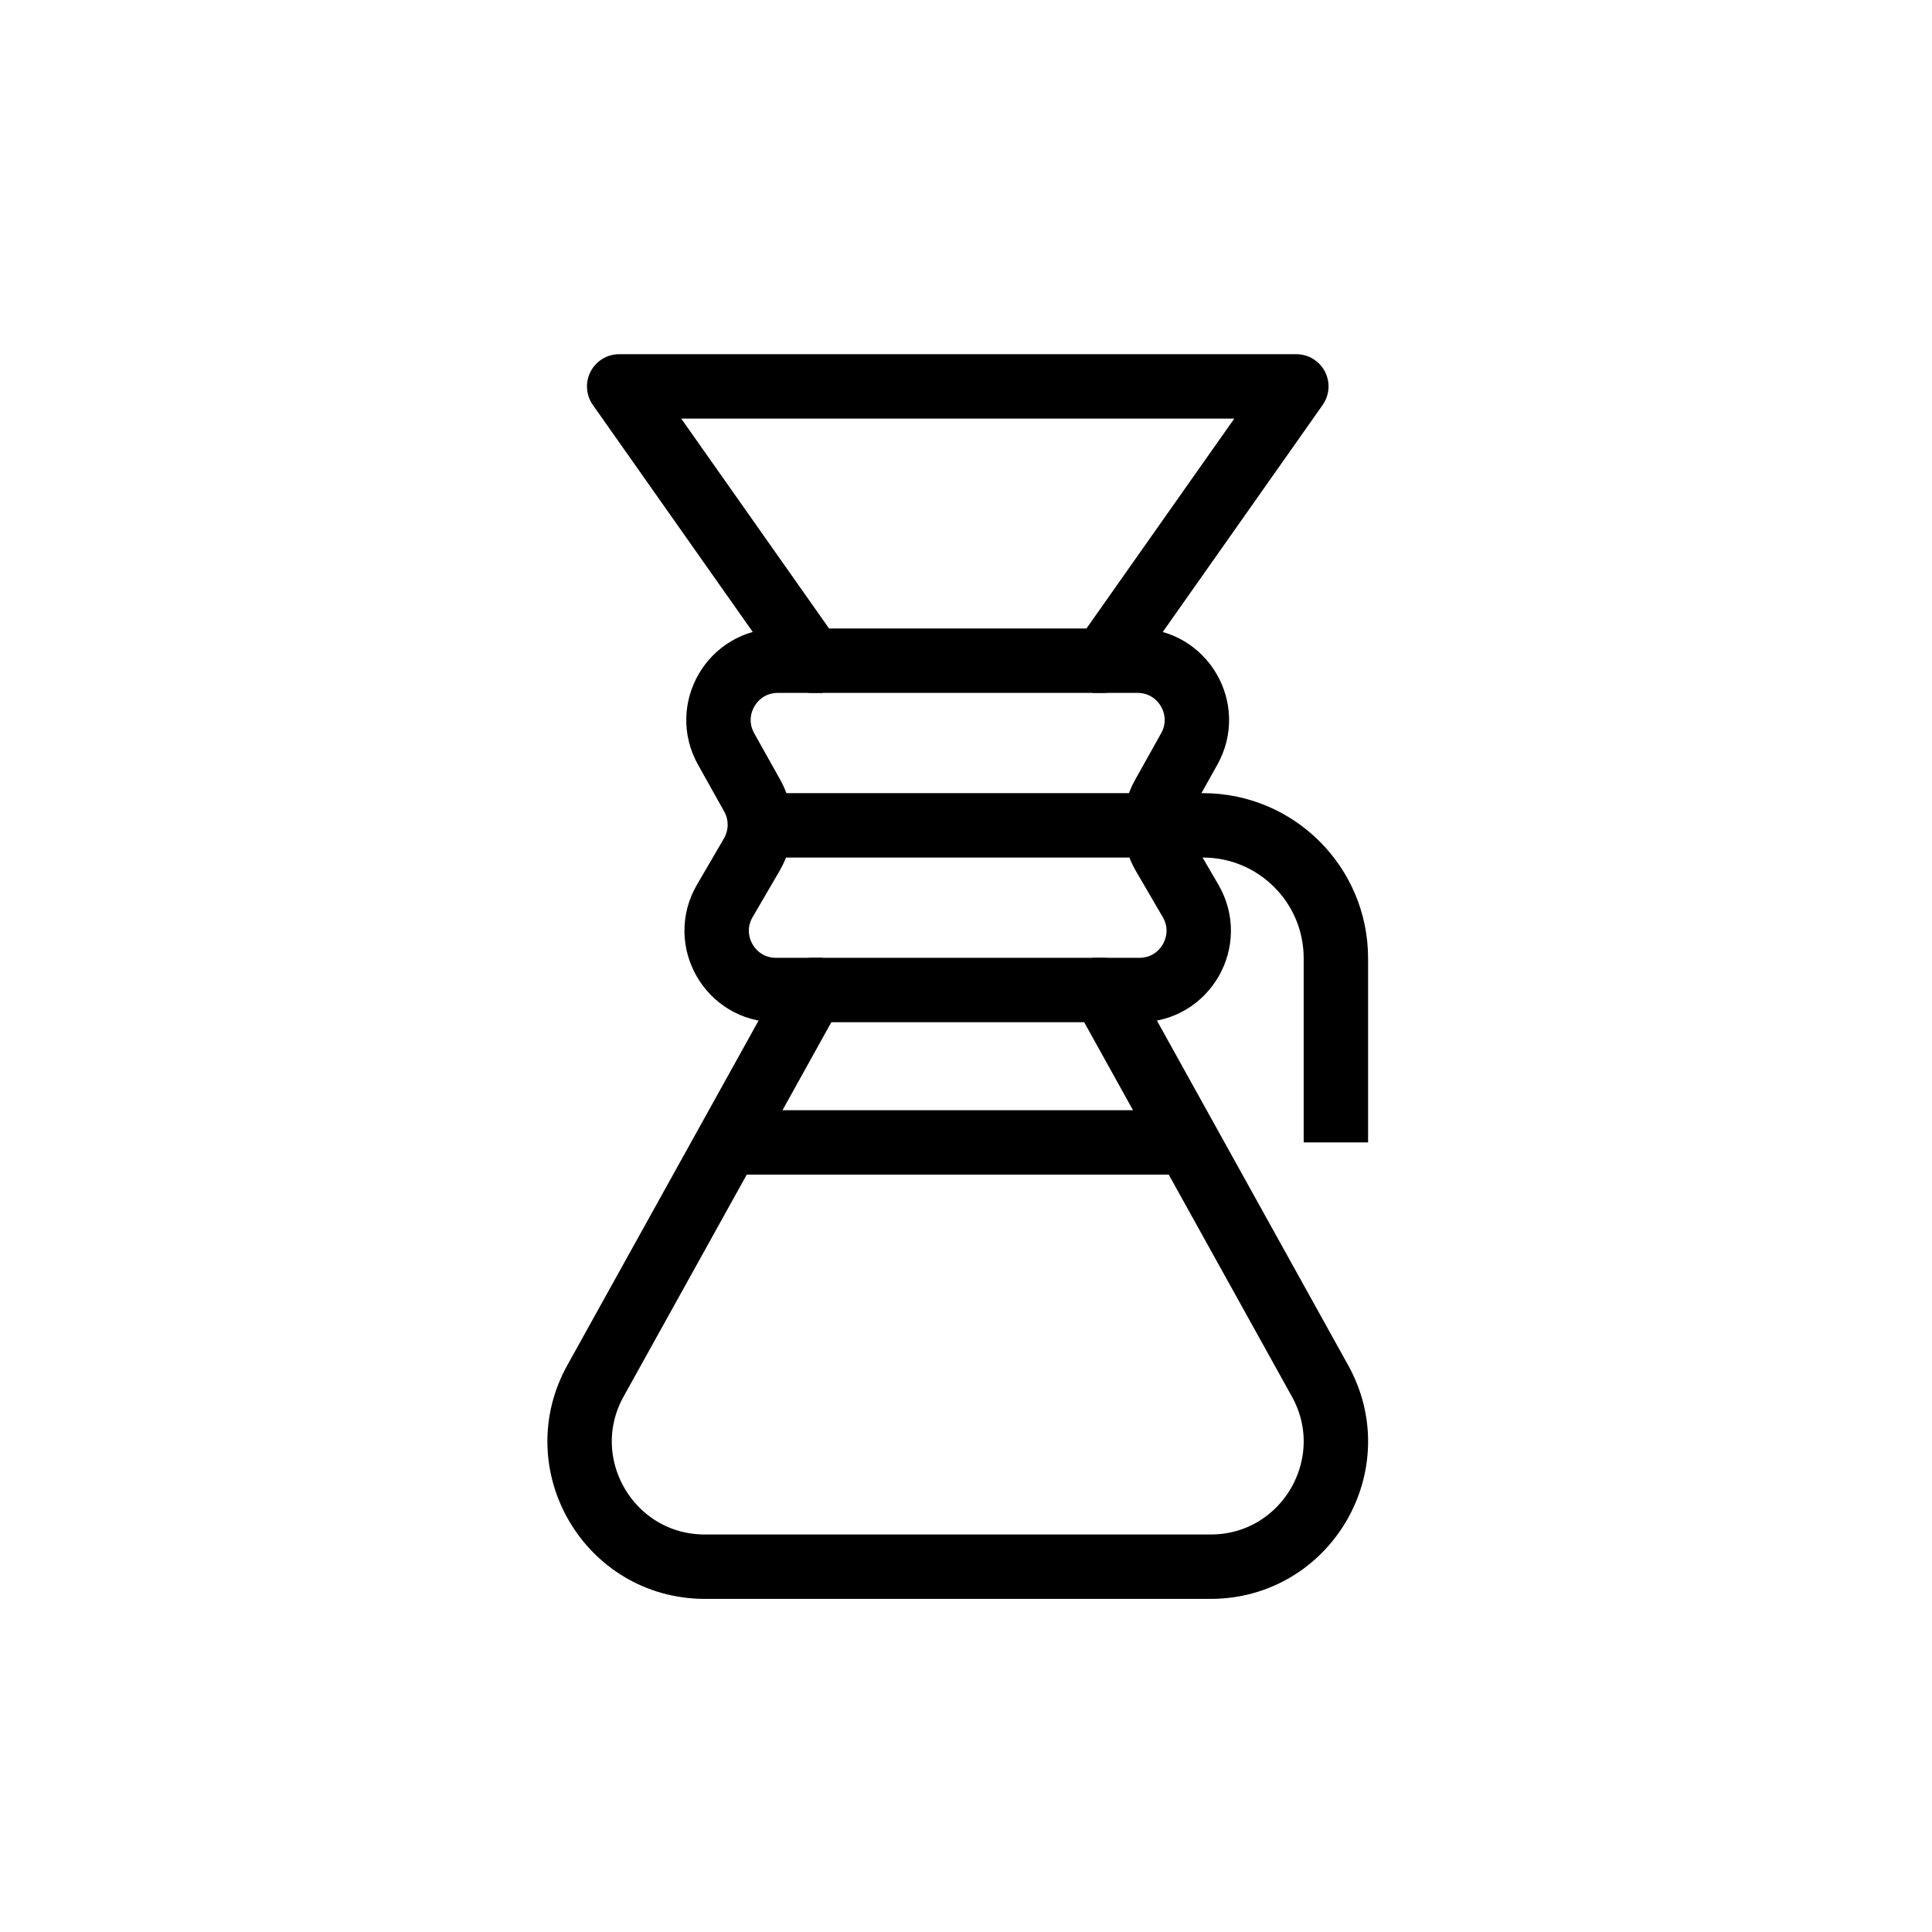 <svg width="60" height="60" viewBox="0 0 60 60" fill="none" xmlns="http://www.w3.org/2000/svg">
<g clip-path="url(#clip0_2288_54090)">
<path d="M34.259 20.519H25.229L19.229 12H40.259L34.259 20.519Z" stroke="black" stroke-width="2" stroke-linejoin="round"/>
<path d="M25.229 30.746H34.259L40.978 42.855C42.444 45.446 40.572 48.655 37.596 48.655H21.892C18.915 48.655 17.044 45.446 18.509 42.855L25.229 30.746Z" stroke="black" stroke-width="2" stroke-linejoin="round"/>
<path d="M25.55 20.519H24.155C22.75 20.519 21.863 22.031 22.549 23.258L23.364 24.715C23.682 25.284 23.675 25.978 23.348 26.54L22.509 27.979C21.794 29.205 22.679 30.746 24.099 30.746H25.55" stroke="black" stroke-width="2" stroke-linejoin="round"/>
<path d="M33.933 20.519H35.328C36.733 20.519 37.62 22.031 36.934 23.258L36.12 24.715C35.802 25.284 35.808 25.978 36.136 26.54L36.975 27.979C37.69 29.205 36.805 30.746 35.385 30.746H33.933" stroke="black" stroke-width="2" stroke-linejoin="round"/>
<path d="M23.075 35.478H36.3" stroke="black" stroke-width="2" stroke-linejoin="round"/>
<path d="M23.598 25.632H37.36C39.639 25.632 41.487 27.48 41.487 29.76V35.478" stroke="black" stroke-width="2" stroke-linejoin="round"/>
</g>
<defs>
<clipPath id="clip0_2288_54090">
<rect width="25.488" height="38.655" fill="white" transform="translate(17 11)"/>
</clipPath>
</defs>
</svg>
